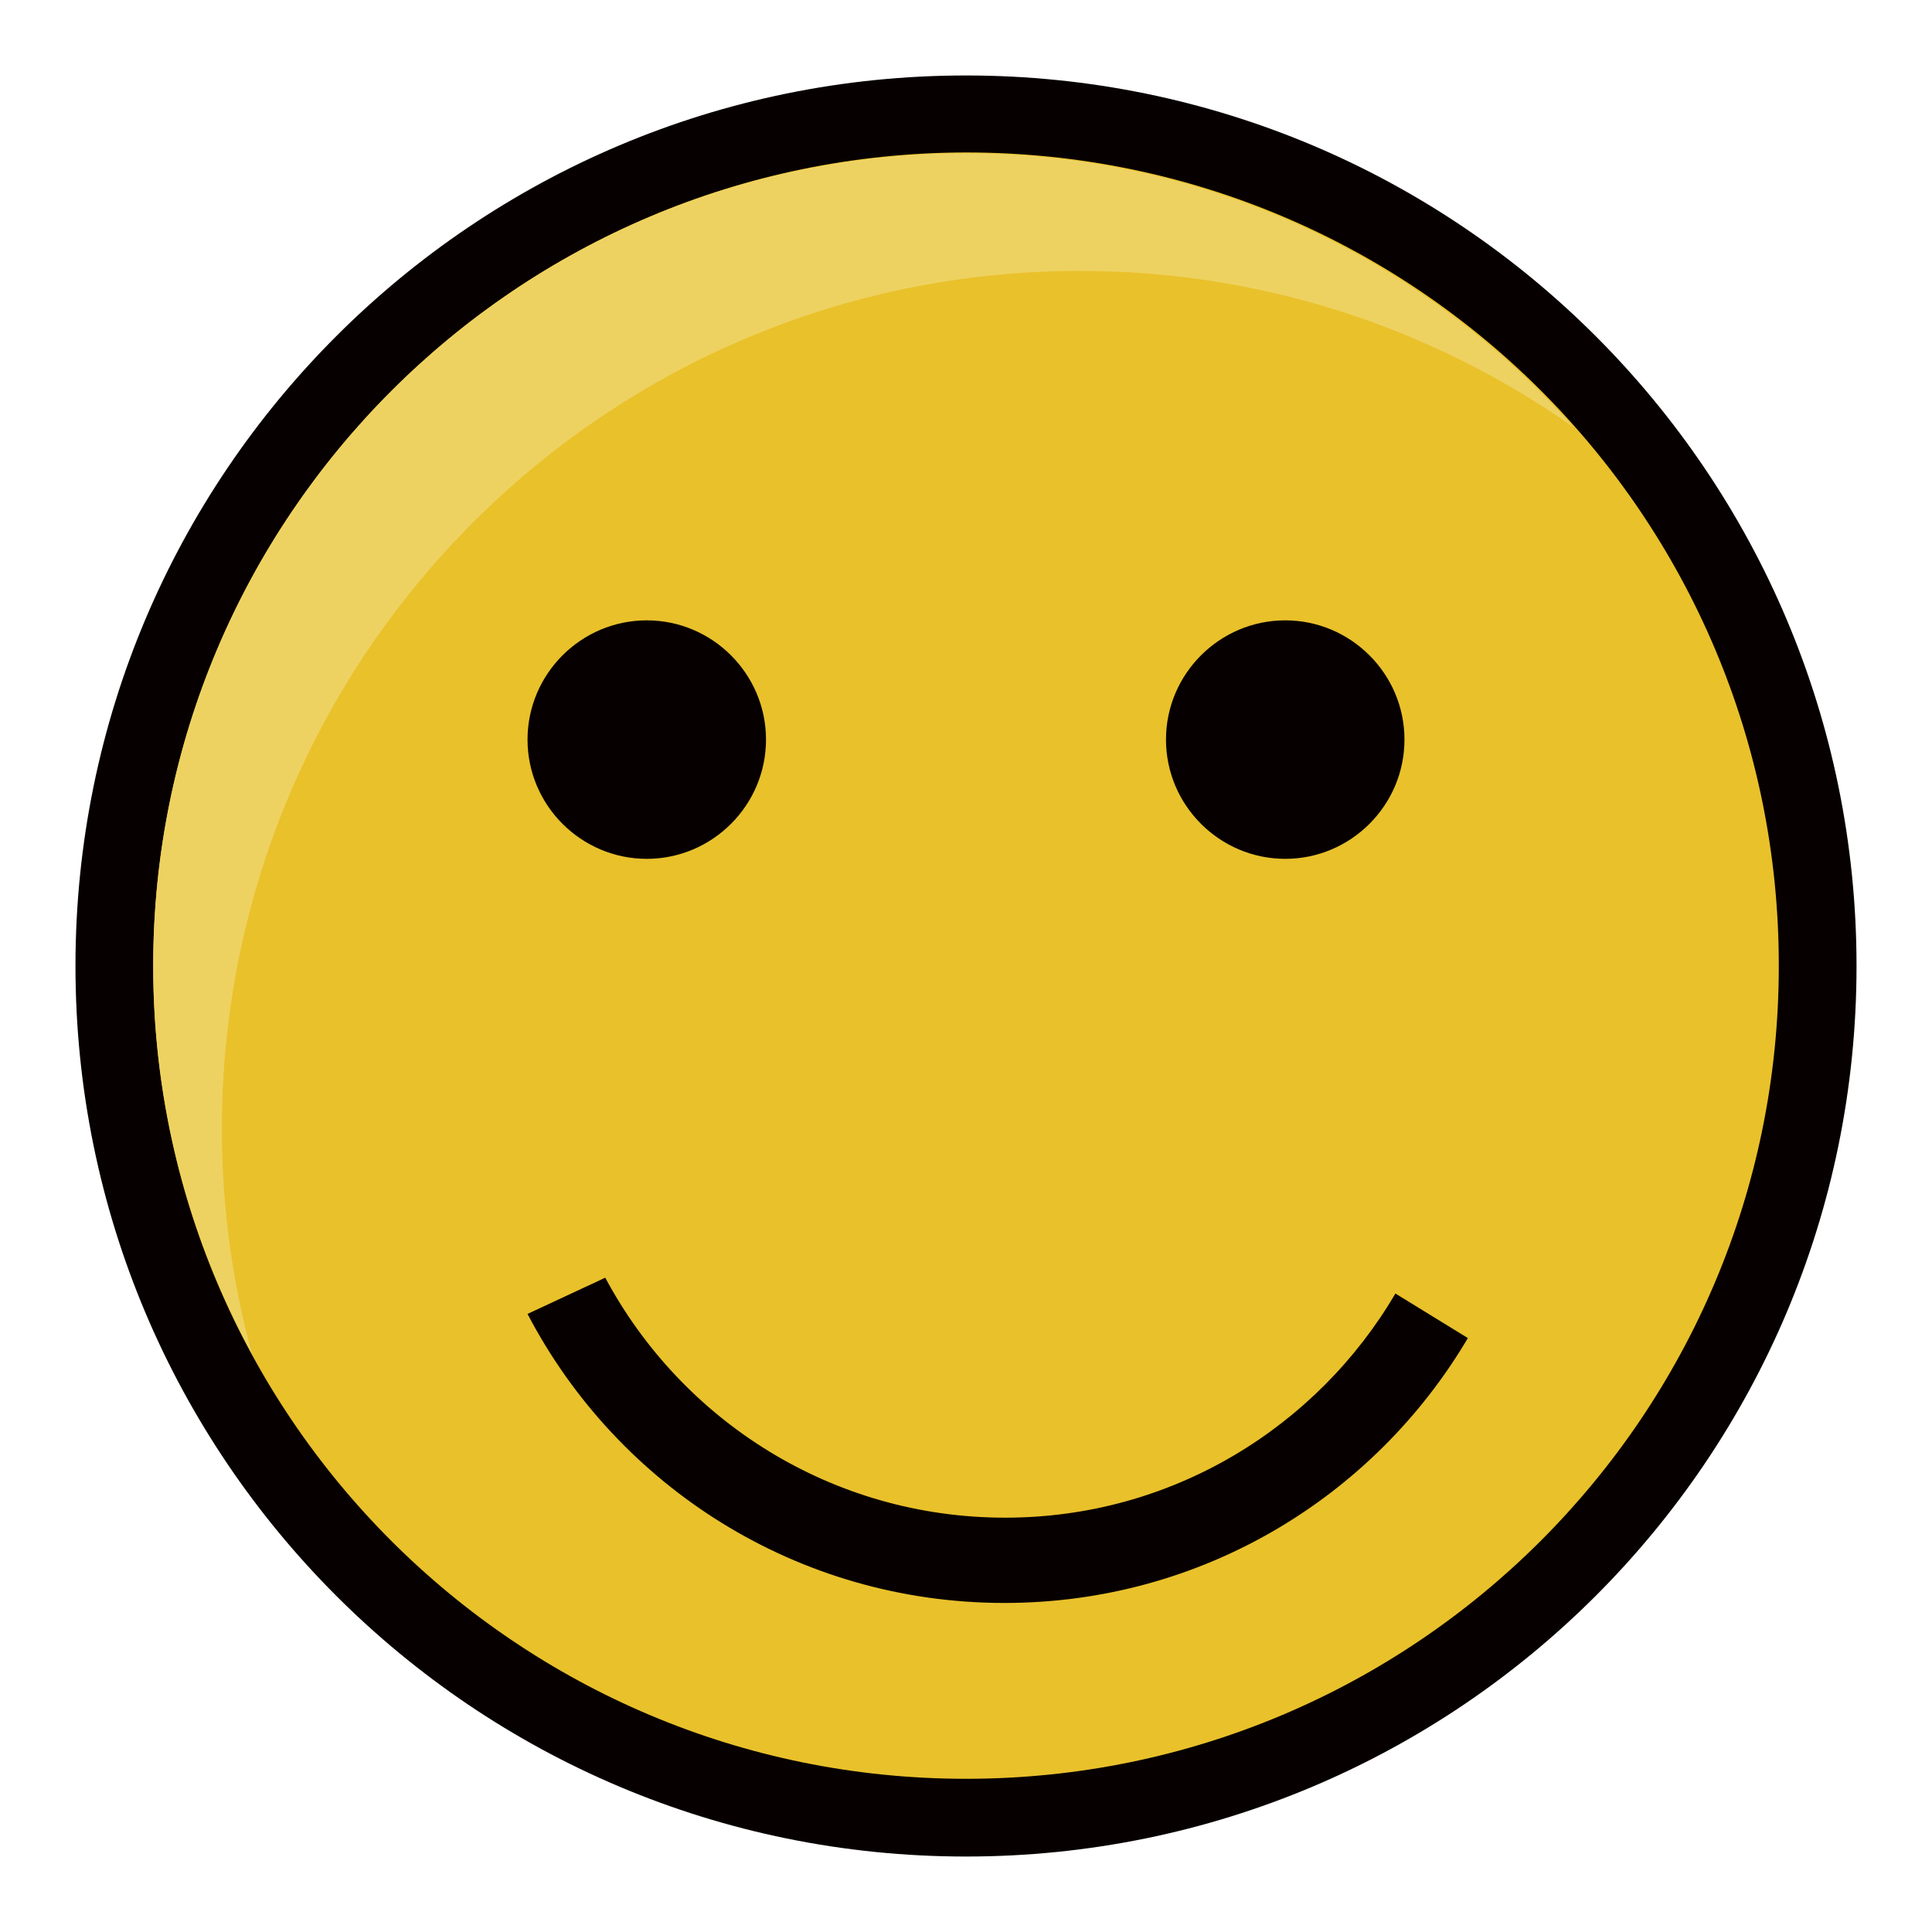 <?xml version="1.0" encoding="utf-8"?>
<!-- Svg Vector Icons : http://www.onlinewebfonts.com/icon -->
<!DOCTYPE svg PUBLIC "-//W3C//DTD SVG 1.1//EN" "http://www.w3.org/Graphics/SVG/1.1/DTD/svg11.dtd">
<svg version="1.1" xmlns="http://www.w3.org/2000/svg" xmlns:xlink="http://www.w3.org/1999/xlink" x="0px" y="0px" viewBox="0 0 256 256" enable-background="new 0 0 256 256" xml:space="preserve">
<g> <path fill="#070001" d="M10,128c0,65.2,52.8,118,118,118c65.2,0,118-52.8,118-118c0-65.2-52.8-118-118-118C62.8,10,10,62.8,10,128z "/> <path fill="#e9c12b" d="M20.3,128c0,59.5,48.2,107.7,107.7,107.7c59.5,0,107.7-48.2,107.7-107.7c0,0,0,0,0-0.1 c0-59.5-48.2-107.7-107.7-107.7C68.5,20.3,20.3,68.5,20.3,128L20.3,128z"/> <path fill="#eed261" d="M29.4,149.6c0-62.8,50.9-113.7,113.7-113.7c24.4,0,46.9,7.7,65.4,20.7c-19.7-22.2-48.5-36.3-80.6-36.3 C68.5,20.3,20.3,68.5,20.3,128c0,18.6,4.8,36.2,13.1,51.4C30.8,170,29.4,160,29.4,149.6z"/> <path fill="#070001" d="M69.9,98c0,8.7,7.1,15.8,15.8,15.8c8.7,0,15.8-7.1,15.8-15.8c0-8.7-7.1-15.8-15.8-15.8 C77,82.2,69.9,89.3,69.9,98z"/> <path fill="#070001" d="M154.5,98c0,8.7,7.1,15.8,15.8,15.8c8.7,0,15.8-7.1,15.8-15.8c0-8.7-7.1-15.8-15.8-15.8 C161.6,82.2,154.5,89.3,154.5,98z"/> <path fill="#070001" d="M133.1,212.4c-27.5,0-51.3-15.5-63.2-38.3l10.3-4.8c10.1,18.9,30,31.8,53,31.8c22.1,0,41.3-12,51.7-29.7 l9.6,5.9C182.1,198.3,159.3,212.4,133.1,212.4L133.1,212.4z"/></g>
</svg>